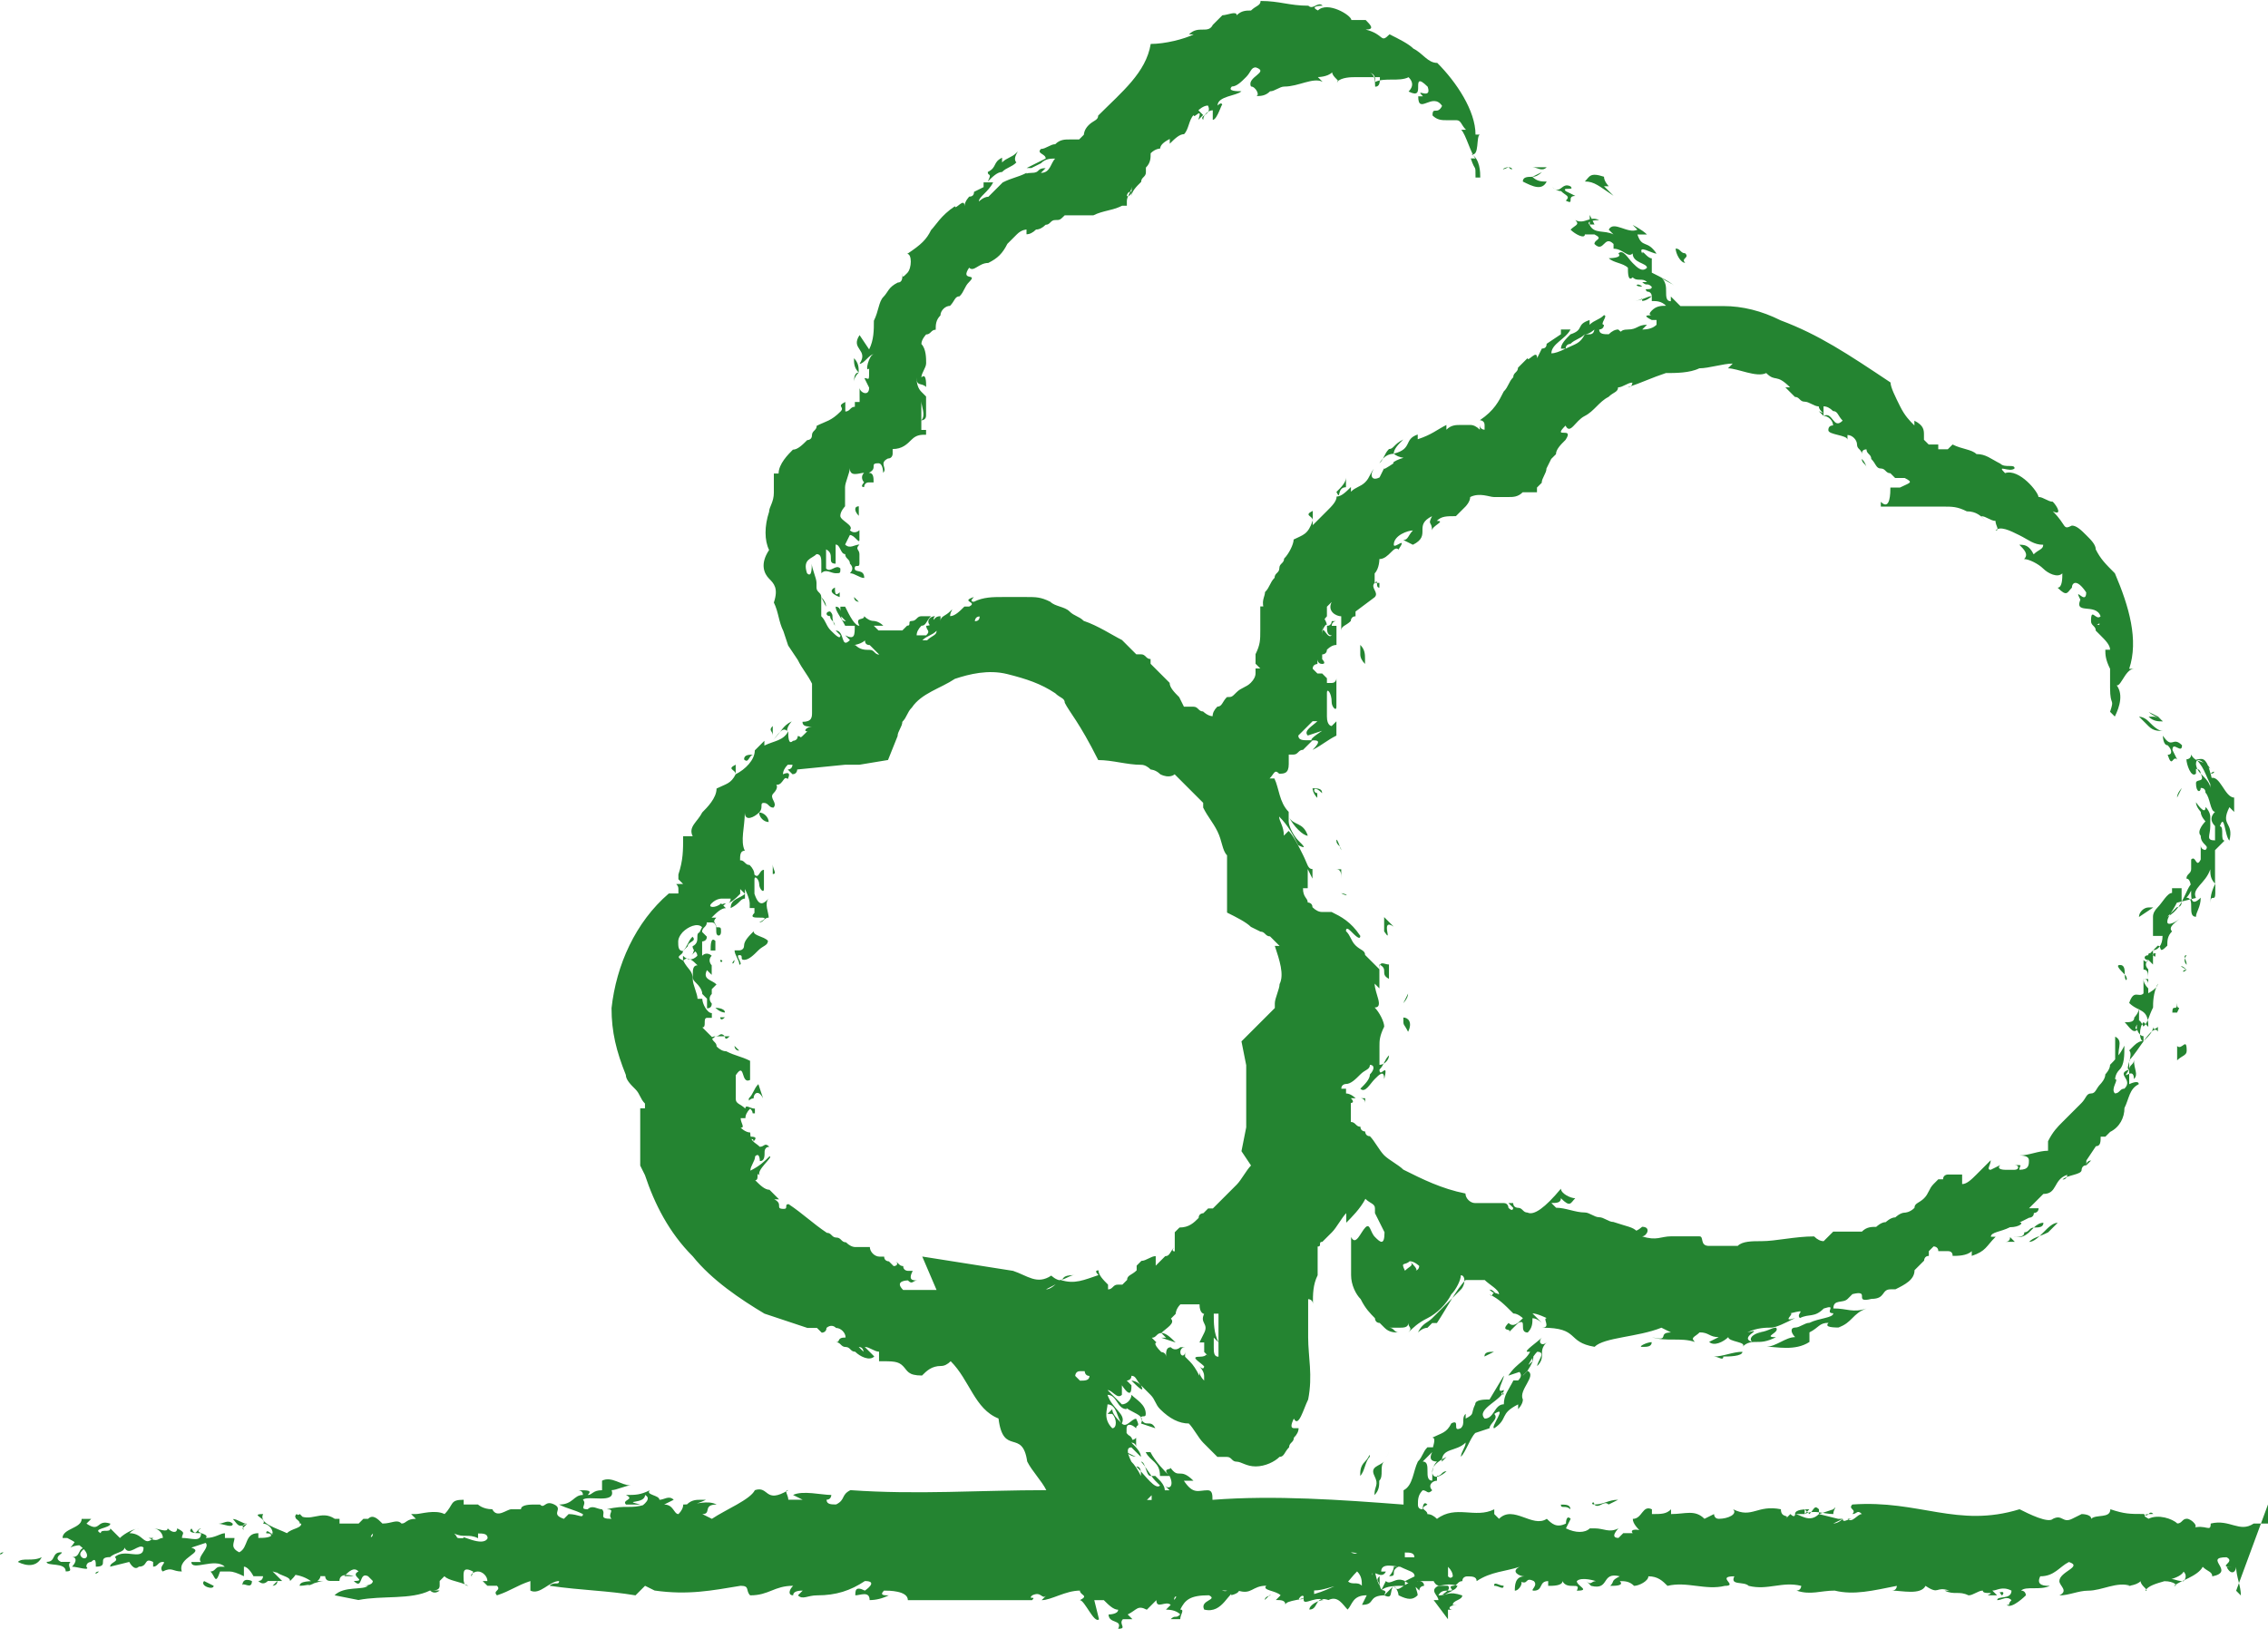 <?xml version="1.0" encoding="UTF-8"?> <svg xmlns="http://www.w3.org/2000/svg" viewBox="0 0 306 219.79"><path d="M96.52 126.98c-.64-.64-.64.64-.64 1.29h.64v-1.29Zm174.67 39.96s.64 0 0 0h1.29c.64 0 1.29-.64 1.29-.64l.64-.64c-.64 0-.64.64-1.29.64 0 .64-.64.64-1.93.64Zm-108.28-58.01 1.29 1.29-1.29-1.29Zm107.64 58.65h1.29l-.64-.64q0 .64-.64.64c.64 0 0 0 0 0ZM93.3 128.91l1.29-1.29c-1.29-.64-.64.64-1.29 1.29Zm10.96-10.96c.64 0 0-.64 0-1.29v1.29Zm-2.58 7.73c-.64.64-1.29 1.29-1.29 1.93s-.64.64-.64.64h-.64c0 .64.64 1.29.64 1.93.64 0-.64-1.29 0-1.29s0 .64.64.64 1.29-.64 1.93-1.29c.64-.64 1.29-.64 1.29-1.29-.64-.64-1.93-.64-1.93-1.29Zm145.67 79.92 1.29-.64c-.64.64-1.29.64-1.29.64.64 0 0 0 0 0Zm-97.97-18.05q-.64-.64-.64 0h.64q-.64 0 0 0-.64 0 0 0-.64 0 0 0Zm-52.21-58.01c0 .64.64 0 0 0Zm1.93 11.6q-.64 0 0 0l.64.64c-.64 0-.64-.64-.64-.64Zm103.77 47.05s-.64 0 0 0c-.64 0 0-.64 0 0Zm-101.19-38.67q.64 0 0 0Zm.64-3.22c-.64.64-.64 1.29-1.29 1.93 0 .64 0 0 .64 0 0-.64.64-1.29 1.29 0l-.64-1.93Zm-4.51-3.87c-.64.64 0 1.29.64 1.29q0-.64-.64-1.29Zm0-2.58c-.64-.64-.64 0-1.29 0s-.64.64-1.29-.64c0 1.29.64 1.29 1.29.64h1.93q-.64.64-.64 0Zm3.22 13.54c0 .64.64 0 .64.64.64-.64 0-.64-.64-.64Zm-1.93-23.85c0 .64-.64.64 0 0 0 1.29 0 .64 0 0Zm-1.29 5.8s-.64-.64 0 0c-.64 0 0 0 0 0Zm-.64 3.22s0 .64 0 0c0 .64 0 0 0 0Zm4.51 13.54-.64.64.64-.64Zm-4.51-14.82h.64c-.64.64-.64 0-.64 0Zm.64-.64c0-.64-1.29-.64-1.29-.64s.64.64 1.29.64Zm5.8-18.05v-1.29 1.29Zm-50.27 87.66s-.64 0 0 0ZM222.85 39.32q.64 0 0 0 .64 0 0 0 .64 0 0 0Zm-9.02 3.22q.64 0 0 0Zm7.73-1.93c.64 0 1.29-.64 1.29-.64-.64 0-1.29.64-2.58.64 1.29 0 1.29-.64 1.29 0Zm54.14 124.4q-.64 0-1.29.64c.64 0 1.29 0 1.29-.64Zm16.76-42.54c0 .64 0 0 0 0ZM26.27 211.41h.64-.64Zm161.14 1.29c1.29 0 0-.64 1.29-1.29h-.64s0 .64-.64 1.29Zm-160.49-1.29q.64 0 0 0 .64 0 0 0Zm175.32-36.74c-.64 0-.64-.64-1.29-.64q.64.64 1.29.64Zm-100.55-25.78c.64 0 0 0 0 0Zm3.87-34.16s-.64.64 0 0ZM8.22 209.48c-1.29 0-.64 1.29-1.93 1.29 0 .64 2.58 0 2.58 1.29 1.29 0 0-.64.64-1.29H8.22c-1.29-.64.64-1.29 0-1.29ZM282.8 84.44c.64 1.29.64-.64 0 0 .64-.64.64 0 0 0Zm-72.19 81.86q-.64 0 0 0Zm76.7-71.54c.64 0 0 0 0 0Zm-1.93 45.12v3.87l.64-.64c-.64-1.29.64-2.58-.64-3.22Zm-97.33-12.89q0-.64 0 0 0-.64 0 0Zm1.93 12.25c.64-1.29 0-1.93-.64-1.93 0 1.29 0 .64.64 1.93Zm-.64-3.87.64-1.29c0 .64-.64 1.29-.64 1.29Zm79.28 25.14c0 .64 1.29.64 0 0 .64 0-1.29 0 0 0Zm18.05-66.39c-.64.64 0 0 0 0Zm-59.3-59.94c-.64 0-.64-.64-1.29-.64 0 .64.64 1.93 1.29 1.93-.64-.64.64-.64 0-1.29Zm59.3 97.33q0 .64 0 0c0 1.29.64.64 0 0 0-.64 0-1.29-.64-1.29s0 .64.64 1.29Zm1.93 7.09v-2.58c0 .64-.64 1.29-.64 1.29 0 .64-.64.64-1.29.64.64.64 1.29 1.93 1.93.64-.64.64-.64 0 0-.64v.64Zm5.8-38.03c-1.29-1.29-1.29.64-2.58-1.29 0 0 0 1.29.64 1.29.64.64.64 1.29 0 1.29.64 1.93.64 0 1.29.64l-.64-1.29c0-1.29 1.29.64 1.29-.64Zm-116.02 6.45c0-.64-.64-.64-1.29-.64 0 0 0 .64.64 1.29v-.64c-.64 0-.64-1.29.64 0Zm111.51-10.96c.64.64 1.29.64 1.93 1.29l-.64-.64-1.29-.64Zm1.93 1.29s-.64-.64-1.29-.64h-.64c.64.64 1.29.64 1.93.64Zm-3.22-.64 1.29 1.29c.64.64 1.29.64 1.93.64-.64 0-1.29-.64-1.93-1.29s-1.29-.64-1.29-.64Zm-72.19-72.86c-1.93-.64-1.93 0-2.58.64 1.29 0 1.93.64 3.87 1.93l-1.29-1.29h.64s-.64-.64-.64-1.29Zm-35.45 94.75v-1.29h-.64c.64 0 .64.64.64 1.29Zm.64 1.29q.64 0 0 0 .64 0 0 0Zm0-30.29q.64-.64 0 0Zm0 29.65h-1.93v-.64.64h1.93q0 .64 0 0 0 .64 0 0c0 .64 0 0 0 0Zm1.93-32.23v1.29q0 .64.64 1.29v-.64c0-.64 0-1.29-.64-1.93Zm-2.58 33.52s0 1.29 0 0c1.29.64.64 0 0 0Zm-.64-7.09c0 .64.64.64.64 1.29 0 0-.64-1.93-.64-1.29Zm7.73 11.6-1.29-1.29v1.93c1.29 1.93-.64-1.93 1.29-.64Zm0-63.81c0-.64.64-1.29 1.29-1.93-1.29.64-1.29 1.29-1.93 1.29-.64.64-.64 1.29-1.29 1.93 0 0 .64-1.29 1.93-1.29Zm-72.19 7.09v1.29-1.29Zm68.97-5.8v-1.29 1.29c-.64 0 0 0 0 0Zm-59.3 21.91c1.29-.64 0-.64.64-1.29-.64 0-1.29.64-.64 1.29Zm54.79-18.05c.64 1.29 0-.64 1.29-.64v-1.29c0 .64-.64 1.29-1.29 1.93Zm108.28 57.36 1.93-1.29h-.64c-.64 0-1.29.64-1.29 1.29ZM137.13 20.63c-.64.64-1.29.64-1.93 1.29v-.64c-1.29.64-.64 1.29-1.93 1.93 0 .64.64 0 0 1.29.64-.64 1.29-1.29 1.93-1.29.64-.64 1.29-.64 1.93-1.29-.64-.64.64-1.93 0-1.29Zm84.44 18.05c-.64-.64-1.29 0 0 0-.64 0 0 0 0 0Zm-14.82-14.82q.64 0 1.29-.64l-1.29.64Zm-1.29.64c1.29.64 2.58 1.29 3.22 0-.64 0-1.29 0-1.93-.64-.64 0-1.29 0-1.29.64Zm1.29-1.93h1.93c-.64.64-1.29 0-1.93 0Zm-3.22 0c.64.64.64 0 0 0Zm8.38 2.58c-1.29-.64-1.29 1.29-2.58 0 0 0 .64.64 1.29.64.64.64 1.29.64.64 1.29 1.29.64 0-.64 1.29-.64l-1.29-.64c-.64-.64 1.29 0 .64-.64Zm8.38 14.82s1.29 0 0 0q.64 0 0 0s0-.64 0 0Zm-5.8-10.96v1.29h.64l-.64-1.29Zm-99.9 39.96v1.29-1.29Zm.64 11.6c0 .64.64.64.64.64l-.64-.64Zm.64-1.29c.64 0 .64.64.64.64s0-.64-.64-.64Zm-2.58 1.93q0-.64 0 0c0-.64 0 0 0 0Zm2.58-11.6v-1.29c-.64 0-.64.64 0 1.29Zm-3.22 9.67c-1.29.64.64 1.29.64 1.29v-.64c-.64.64-.64 0-.64-.64Zm90.88-56.72c-1.29.64-.64 0 0 0ZM112 83.15c0 .64.64.64.64 1.29-.64-1.29 0-1.29-.64-1.93-.64 0-.64.64 0 .64ZM.48 209.48c-.64.64-.64 0 0 0Zm221.08-27.72c.64 0 1.29 0 1.29-.64-.64 0-1.93.64-1.29.64Zm65.74-27.07c0-1.29 0-.64 0 0Zm7.73-25.78s-.64.64 0 1.29c0-.64-.64-1.29 0-1.29Zm-1.29 12.25v1.93c.64-.64 1.29-.64 1.29-1.29 0-1.93-.64 0-1.29-.64Zm-1.29 5.16v-3.22 3.22Zm-29.65 23.2s-.64 0 0 0Zm10.96-1.93c.64-.64 1.29-.64 2.58-1.29l1.29-1.29c-.64 0-1.29.64-1.93 1.29-.64.64-1.29 1.29-1.93 1.29Zm24.49-63.17c.64 0 .64-.64 0 0-.64-2.58-1.29-1.93-1.93-1.93 1.29 1.29 1.29 2.58 2.58 4.51l-.64-2.58Zm0 17.4c0-1.29.64 0 .64-1.29v-1.29c-.64 1.29-.64 1.93-.64 2.58Zm-3.87 9.67q0-.64 0 0-.64 0 0 0Zm.64-.64c-.64-.64-1.29-.64 0 0q-.64.64 0 0c-.64 0-.64.64 0 0q0 .64 0 0Zm-1.29 4.51c0 1.29-.64 0-.64 1.29h.64c.64-1.29 0 0 0-1.29q0 .64 0 0Zm-109.57 61.88c-.64.64-.64 1.29-.64 1.93.64-.64.64-1.93 1.29-2.58 0-.64 0 0-.64.64Zm1.29 4.51s.64 0 0 0c.64-.64.64-1.29.64-1.93.64-.64 0-1.93.64-2.58-.64.64-1.93.64-1.29 1.93s0 1.29 0 2.58Zm8.38-5.16c.64-1.29.64 0 1.29-.64v-.64c-.64 0-1.93.64-1.29 1.29Zm-7.09 0c.64 0 .64-.64.64-1.29 0 .64 0 1.29-.64 1.29Zm-9.67-27.72s0-.64 0 0c0-.64 0 0 0 0Zm-25.78 24.49c.64 0 .64.64 1.29 1.29.64-.64-.64-1.29-1.29-1.29Zm.64 2.58c.64.64 1.29.64 1.29.64l-1.29-.64Zm63.17 7.09c0-.64-.64 0 0 0Zm78.63-95.39.64-1.29s-.64.64-.64 1.29Zm-79.28 94.75q.64 0 0 0 .64 0 0 0Zm3.87 0c-1.29 0-1.93.64-3.22.64.64.64 1.29-.64 1.93 0l1.29-.64Zm12.25-21.27q.64 0 0 0h1.29-1.29Zm-18.69 22.56c0-.64-.64-.64-1.29-.64 0 .64.64 0 1.29.64Zm-5.8-18.69c1.29-1.93.64-1.93.64-3.22-.64 1.93-1.93 1.93-3.22 3.87l1.93-.64v.64l.64-.64Zm26.43-1.93c.64 0 2.58 0 2.58-.64-1.29 0-2.58.64-3.87.64.64 0 1.29.64 1.29 0Zm-32.23 0 1.29-.64c-.64 0-1.29 0-1.29.64Zm-48.34 32.23c.64 0 1.29 0 .64-.64-.64 0 0 .64-.64.64ZM40.43 214c1.29 0 2.58-.64 3.22-.64h-.64c-1.29 0-2.58 0-2.58.64Zm-29-7.09c-1.29.64-1.29 1.29-1.93 1.93 1.29-.64 1.93 0 3.87-.64l-1.93-1.29Zm25.78 5.16c.64.64 1.93.64 1.93 1.29.64-.64 1.29-1.29.64-1.93 0 .64-.64.64-1.29.64l.64-.64q-1.29.64-1.93.64Zm-3.22 1.29s-1.29-.64-1.29.64c0-.64 1.29.64 1.29-.64Zm-.64-7.73c-.64 0-1.29-.64-1.93-.64.64.64.64 1.29 1.93.64l-.64.64c.64.64-.64-.64.64-.64Zm-9.67 1.29c-.64 0 0 0 0 0l-1.29.64c.64 0 1.29-.64 1.29-.64Zm7.73-1.29c-.64-.64-1.29 0-1.93 0 .64 0 1.93.64 1.93 0Zm-28.36 3.22 1.93-.64-1.93.64Zm2.58 1.29c-1.29.64-2.58 0-3.22.64 1.29.64 2.58.64 3.22-.64Zm21.91 3.22c-.64.64 1.29 1.29 1.29.64l-1.29-.64Zm86.37.64s0 .64 0 0Zm-77.99-7.09c1.29 0 0 .64 1.29.64v-.64c-1.29 0 0 0 0 .64-.64-.64-1.29-1.29-1.29-.64Zm-22.56 5.16c-.64 0-.64.64 0 0Zm102.5-161.8c0-.64 0-1.29-.64-1.93 0 .64 0 1.29.64 1.93q-.64.64-.64 1.29v.64c0 .64 0 0 0 0v-.64q0-1.29.64-1.29Zm-11.6 47.7s-.64.64 0 0c-.64.64 0 .64 0 1.29v-1.29Zm-2.58 3.87c-.64 0-1.29 0-1.29.64.64.64.64-.64 1.29-.64Zm30.29 84.44s-1.29 0-.64.64c0-.64.64 0 .64-.64Zm-16.11-4.51c.64 0 .64.64.64.64l-.64-.64Zm.64 20.63h-.64.64Zm-1.93-150.18c1.29.64 0 0 0 0q.64 0 0 0Zm-8.38 46.41c0-.64.64-1.29.64-1.29-1.29.64-1.29 1.29-2.58 2.58.64-.64 1.29-1.93 1.93-1.29Zm76.06 110.86c1.29 0 .64.64 1.93 0 0-.64-.64.64-1.93 0Zm-79.92-6.45q-.64 0-.64.64l.64-.64Zm-39.32 1.93c-.64 0-3.22 0-3.22.64.64 0 2.58-.64 3.22-.64Zm7.73 1.29s.64 0 0 0c.64 0 0 0 0 0Zm-29 .64 1.93-1.29c-1.29.64-1.29 0-1.93 1.29Zm0-1.29-1.29-1.29c-1.29.64 0 .64 0 1.29h1.29Zm53.5-1.29h.64-.64Zm-.64-1.93c-.64 0-1.29 0-1.93.64.64 0 1.29 0 2.58-.64h-.64Zm-5.16.64s-.64 0 0 0c-.64 0 0 0 0 0Zm-52.21 8.38s0 .64 0 0Zm146.96-1.29h-2.58.64s1.29 1.29 1.93 0Zm71.54 4.51q0 .64 0 0ZM114.57 51.56h.64-.64Zm39.32 163.07.64.64-.64-.64Zm150.18.64q-.64 0 0 0Zm-106.35-.64 1.29-.64-1.29.64Zm-9.67-.64-1.29 1.29c1.29.64.64-.64 1.29-1.29.64.64.64 1.29.64 1.29 1.29.64 1.93.64 2.58 0 0-.64-.64-1.29 0-1.93-1.93 0-2.58 1.93-3.22.64Zm-1.93 0q-.64-1.29-.64-2.58c0 .64-.64 1.29-.64 1.93-.64 0-1.29 0-.64.64h.64s0 .64-.64 0c.64.64 1.29 1.29 1.93 1.29 0 0 .64 0 .64-.64-.64 0-.64-.64-.64-1.93-.64.64 0 .64 0 1.29Zm-10.96 1.93c.64 0 1.29-.64 0 0 .64-1.29 1.29 0 0 0Zm24.49-1.29h-1.29 1.29Zm3.22-.64c-.64 0-1.29-.64-1.29 0 .64 0 1.29.64 1.29 0Zm-27.72.64c.64 0 0 0 0 0Zm-14.82.64-.64-1.29c-1.29.64 1.29.64 0 1.29h.64Zm4.51-.64c.64 0 1.29 0 1.29.64 2.58-.64-.64-1.93 2.58-1.93-3.22-1.29-1.93 1.93-3.87 1.29Zm6.45.64-.64.64c0-.64 1.29-.64.64-.64Zm-12.89.64c0-.64.64-.64 0 0q0-.64 0 0Zm4.51-2.58c0 .64 1.29.64 1.29 0 0 0-.64-.64-1.29 0Zm6.45 1.29h-.64.64ZM306 203.02v2.58h-1.93c-1.93 1.29-3.22-.64-5.8 0 0 1.29-.64 0-2.58.64 1.29 0 0-1.29-.64-1.29s-.64.64-1.29.64c-.64-.64-2.58-1.29-3.87-.64-1.29-.64 0-.64.64-.64-.64-.64-.64.64-1.29 0-1.93 0-2.58 0-4.51-.64 0 1.29-1.93.64-2.58 1.29 0-.64-1.29-.64-1.29-.64l-1.29.64c-1.29.64-1.29-.64-2.58 0-.64.64-3.22-.64-4.51-1.29-8.38 2.58-13.54-1.29-22.56-.64-.64.64.64.64 0 1.29.64 0 .64-.64 1.29 0-.64 0-1.29 1.29-1.93.64h.64c-.64 0-1.29.64-1.29 0h-.64l-2.58-.64c-1.29 1.29-2.58 0-3.22 0 0-.64 1.29-.64 1.93-.64l-.64.64c1.29-.64 2.58 0 3.87 0 0-.64.64-1.29 0-.64l-1.93.64v-.64c-.64-.64-.64 0-1.29.64l-.64-.64v.64h-1.29s0 .64-.64 0l-.64.64c.64-.64-.64 0-.64-1.29-3.22-.64-3.87 1.29-6.45 0 .64.64-.64 1.29-1.93 1.29-.64 0-.64-.64-.64-.64l-1.29.64c-1.29-1.29-2.58-.64-4.51-.64v-.64c-.64.64-1.29.64-2.58.64v-.64c-1.29-.64-1.29 1.29-2.58 1.29 0 .64.64 1.29 1.29 1.93 0-.64-1.93-.64-1.29 0h-1.29l-.64.64c-1.29 0 0-1.29 0-1.29-1.29.64-1.93 0-3.22 0h.64-1.29c-.64.64-1.93.64-3.22 0l.64-1.29c-.64-.64-.64.64-.64.64-1.29.64-1.93 0-2.58-.64-1.93 1.29-4.51-1.93-6.45 0l-.64-.64v-.64c-2.58 1.29-5.16-.64-7.73 1.29q-.64-.64-1.29-.64v-.64.64c0-.64-1.29-.64 0-1.29-.64-.64-.64.64-.64.64q-.64 0-.64-.64c0-.64 0-1.29.64-1.93.64 0 .64.64 1.29 0-.64-.64 0-1.29.64-1.29v-.64c.64 0 .64-.64 1.29-.64-.64.64-1.93 1.29-1.93 0 0-.64.64-1.29 1.93-1.93l-.64.64c0-1.93 1.93-1.29 3.22-2.58 0 .64-.64 1.29-.64 1.93.64-.64 1.29-2.58 1.93-3.22l1.93-.64c0-.64 1.29-1.29.64-1.93 1.93-1.29-.64 1.93 0 1.93 1.93-1.29.64-1.93 3.22-3.22v.64s.64-.64.64-1.29c-.64-1.29 1.93-3.22.64-3.87l-.64.64c.64-1.29 1.29-2.58 1.93-3.22 1.29 0 0 1.29 0 1.93 1.29-1.29 0-1.93 1.29-3.22-.64.64-1.29 0-.64-.64-.64.64-2.58 1.93-1.93 1.93h.64v1.29c-1.29 1.29-.64 0-1.29 0-1.93 1.29.64 1.29-.64 2.58h-.64c-.64 1.29-1.29 1.93-1.29 3.22-1.29 0-1.29 1.93-2.58 1.93-1.29-1.29 2.58-2.58 2.58-3.87-1.29.64 0-1.29 0-1.93l-1.93 3.22c-.64 0-1.93 0-1.93.64-.64 1.29 0 1.29-1.29 1.93v-.64c-.64.64 0 1.29-.64 1.93-1.29.64 0-1.29-1.29-.64-.64 1.29-1.29 1.29-2.58 1.93.64 0 0 1.29 0 1.93q-.64 1.29.64 1.29c-.64.64-.64 1.29-.64 2.58-.64 0-.64-.64-.64-1.29s0-1.29-.64-1.29l.64-.64.64-.64.64-.64h-1.29c-.64.64-.64 1.29-1.29 1.93-.64 1.29-.64 3.22-1.93 3.87v1.93c-8.38-.64-17.4-1.29-25.78-.64 0-.64 0-1.29-.64-1.29-1.29 0-1.93.64-3.22-1.29h1.29c-1.93-1.93-1.93 0-3.22-1.93.64.64-1.29 0 0 1.29-.64-.64-1.93-1.93-2.58-3.22h-.64c.64 1.29 1.93 1.29 1.93 3.22h1.29c.64 1.29 0 1.93-.64 1.29l.64.64h-.64c0-.64-.64-1.29-.64-1.29l-.64-.64h-.64c-.64 0-.64-1.93-1.29-1.93.64.64 1.29 1.93 1.93 2.58l.64.64c-.64.64-1.93-1.29-3.22-2.58.64 0 .64.64.64 1.29q-.64-1.29-1.29-1.93c-.64-1.29-.64-1.93 0-1.93l1.29 1.29c0-.64-.64-1.29-1.29-1.93 0 0 .64 0 .64.64v-1.29c-.64.64-.64 0-1.29-.64v.64-1.28c0-.64.64-.64 1.29 0 0-.64.64 0 0-1.29-.64 0-1.29 1.29-1.93.64-.64-.64-1.29-1.29-1.29-1.93l-.64.64h.64c.64.64.64 1.93 0 1.93-1.29-1.29-.64-2.58-.64-3.22 1.29 0 1.29 1.93 1.93 2.58.64-1.29-1.29-1.93-1.93-3.87 1.29 0 1.29 1.93 2.58 1.93 0-.64-.64-.64-.64-.64 1.29 1.29 3.22 1.29 2.58 2.58l1.93.64c-.64-1.29-1.29 0-1.93-1.29 0-.64.64 0 .64-.64 0-1.29-1.29-1.93-1.93-2.58 0 .64-.64 1.29-1.29 1.29l-1.93-1.93c.64 0 1.29 1.29 1.93.64v-1.29c1.29 1.93 1.29.64 1.29 0l-.64-.64s.64 0 .64-.64c.64 0 .64.64 1.29 1.29-.64-.64-1.29-.64-1.29-.64.64.64 1.93 1.93 1.29.64l1.29 1.29c.64.64.64 1.29 1.29 1.93 1.29 1.29 2.58 1.93 3.87 1.93.64.64 1.29 1.93 1.93 2.58l1.93 1.93h1.29c.64 0 .64.64 1.29.64s1.29.64 2.58.64 2.58-.64 3.22-1.29c.64 0 .64-.64 1.29-1.29 0-.64.64-.64.64-1.29q.64-.64.64-1.29h-.64q-.64 0 0-1.29c.64 1.29 1.29-1.29 1.93-2.58.64-3.22 0-5.8 0-8.38v-5.16s.64 0 .64.64c0-1.29 0-2.58.64-3.87v-3.87c.64 0 0-.64.64-.64l1.29-1.29c.64-.64 1.29-1.93 1.93-2.58V165c.64-.64 1.93-1.93 2.58-3.22.64.64 1.29.64 1.29 1.29v.64q.64 1.29 1.29 2.58c0 1.93-.64 1.29-1.29.64s-.64-1.93-1.29-1.29c-.64.64-1.29 2.58-1.93 1.29v5.16c0 1.29.64 2.58 1.29 3.22.64 1.29 1.29 1.93 1.93 2.58 0 0 0 .64.64.64l.64.64c.64.64 1.29.64 1.93.64-.64 0-.64-.64-1.29-.64h1.29c.64 0 1.29 0 1.29-.64 0 .64.64.64 0 1.29.64-.64 1.29-1.29 2.58-1.93 1.29-.64 2.58-1.93 3.22-3.22.64-.64 1.29-1.93 1.29-2.58.64 0 .64 1.29 0 1.93l-3.87 3.87c-.64.64-1.29.64-1.93 1.93 0 0 .64-.64 1.29-.64l.64-.64h.64c1.29-1.93 2.58-4.51 3.87-5.8h2.58c.64.64 1.93 1.29 1.93 1.93-1.29-.64-.64.64-1.29 0 1.29.64 1.93 1.29 3.22 2.58.64 0 1.29.64 1.29.64-.64.64-1.29 1.29-1.93.64-1.29 1.29.64.64 0 1.29l1.29-1.29c1.29-.64 0 1.29 1.29 1.29.64-.64.64-1.29.64-1.93.64 0 1.29.64 1.29.64l-1.29-1.29c.64 0 1.93.64 1.93.64-.64 0 .64 1.29-.64 1.29 5.16 0 3.22 1.93 7.09 2.58 1.29-1.29 5.8-1.29 9.02-2.58l1.29.64c-1.93 0 0 1.29-2.58.64 1.93.64 3.87 0 5.8.64-.64-.64 0-.64.64-1.29 1.29 0 1.29.64 2.58.64l-1.29.64c.64.64 1.93 0 2.58-.64 0 .64 2.58.64 1.93 1.29.64-.64 1.29-.64 1.93-.64s1.29 0 2.58-.64c-1.93 0 .64-.64 0-1.29-.64 0-1.29.64-2.58.64h.64c-.65 0-1.93.64-1.29 1.29-1.93-.64 1.93-1.93-.64-1.29 1.29-.64 2.58-.64 3.22-.64s1.93-.64 3.22-1.29c-1.93.64 0-.64-.64-.64 2.58-.64.64 0 1.29.64 1.29-.64 1.93 0 3.22-1.29 1.93-.64 0 .64 1.29.64 0 .64-1.93.64-3.22 1.29-.64 0-1.29.64-1.93.64s-.64.64 0 1.29c-1.29 0-2.58 1.29-3.87 1.29 1.29 0 3.87.64 5.8-.64v-1.29c1.29-.64 1.29-1.29 2.58-1.29-.64.64.64.64 1.93.64H248c1.93-.64 1.93-1.93 3.87-2.58-1.93.64-2.58 0-4.51 0 0-1.29 1.29-.64 1.93-1.29 0 0-.64 0 0 0l.64-.64c2.58-.64 0 1.29 2.58.64 1.93 0 1.29-1.29 2.58-1.29h.64c1.29-.64 2.58-1.29 2.58-2.58l1.29-1.29s0-.64.64-.64v-.64l.64-.64s.64 0 .64.64h1.29q.64 0 .64.64c.64 0 1.93 0 2.58-.64v.64c1.93-.64 1.93-1.29 3.22-2.58h-.64c0-.64 1.29-.64 2.58-1.29 1.29 0 1.93-.64 1.29-.64l1.29-.64s.64 0 .64-.64c0 0 .64 0 .64-.64h-1.29l1.93-1.93s.64 0 .64-.64l-.64.64c1.93 0 1.29-1.93 3.22-2.58 0 0 0 .64-.64.64.64-.64 2.58-.64 2.58-1.29 0 0 0-.64.64-.64l.64-.64s-.64 0-.64.64v-.64l1.29-1.93c.64 0 .64-.64.64-1.29h.64l.64-.64c1.29-.64 1.93-1.93 1.93-3.22.64-1.29.64-2.58 1.93-3.22 0-.64-1.29 0-1.29 0v-3.22c1.29-1.29 3.22-5.16 3.87-3.87v-.64s-.64.64-.64 0c0 .64-.64 1.29-1.29 1.93-.64 0-.64-1.93 0-2.58l.64.64c0-2.58-1.29-1.93-2.58-3.22.64-1.93 1.29-.64 1.93-1.29v-1.93h.64c0-.64 0-1.29-.64-1.29v-1.29c.64.64.64 0 .64-.64 0 0 0-.64.64 0s0-.64.64 0c-.64-.64-.64 0-1.29.64-.64 0-.64-.64 0-.64l1.29-1.29c.64 0 0 1.29 1.29 0 0-.64 0-1.29.64-1.93-.64-.64.64-1.29 1.29-1.93-.64.64-1.93 1.29-1.93.64s.64-1.29 1.29-2.58l2.58-.64c-.64-1.29 1.29-1.93 1.93-3.87 0 .64 0 1.29.64 1.93v-4.51l1.29-1.29c-.64 0 0-1.93-.64-1.93.64-1.93.64 1.29 1.29 1.93.64-2.58-1.29-1.93 0-4.51l.64.64v-2.58.64c-1.29 0-1.93-3.22-3.22-2.58v1.29c0-.64-.64-1.29-1.29-1.93-.64-.64-.64-1.29-.64-1.29 0-1.29 1.29 0 1.93.64-.64-1.29-1.93-.64-2.58-1.93 0 .64-.64.64-.64.64 0 .64.64 2.58 1.29 1.93v-.64c.64 0 .64.64.64.64.64 1.29-.64.64-.64 1.29 0 1.29.64 1.29.64.64q.64 0 .64.64c.64.64.64 2.58 1.29 2.58-.64.64-.64 1.29 0 1.93v1.93c-1.29 0-.64-.64-.64-1.93v-1.29s0-.64-.64-1.29c0 1.29-1.29-.64-1.29-.64 0 .64.64 1.29.64 1.29 0 .64.64 1.29.64 1.29s-1.29 1.29-.64 1.93c0 1.29 1.29 1.29.64 1.93 0 0-.64 0-.64-.64v1.93c-.64 1.29-.64-.64-1.29 0v1.29c0 .64-.64.64-.64 1.29.64 0 .64 1.29.64 1.93s0 1.93 1.29.64c0 1.29-.64 1.93-.64 2.58-1.29 0 0-2.58-1.29-2.58.64-.64.64-1.29 1.29-1.93-1.29-.64-1.29 3.22-3.87 4.51l1.29-1.29s.64 0 .64-.64v-1.93h-1.29v.64c-.64 0-1.29 1.29-1.93 1.93q-.64.64-.64 1.29v2.58h1.29c0 1.29-.64 1.93-1.29 1.93v1.93l-.64-.64q-.64.64 0 1.29v1.93s0-.64-.64-.64q0 .64.64 1.29v.64s1.29-.64 1.29-1.29c-.64 1.29-.64 2.58-.64 3.22-.64 1.29-.64 1.93-1.29 2.58 0 0-.64-1.29-.64-.64-.64.64 0 1.93.64 1.93v.64q-.64 0-1.29.64l-.64.64c.64.64-.64 2.58 0 2.58 0-.64.64-.64.64-1.29 0 1.29.64 1.93 0 2.58 0-1.93-1.93.64-.64-1.29-1.93.64.64 1.29-.64 2.58-.64 0-.64.64-1.29.64-.64-.64.64-1.93 0-1.93v.64c0-.64 0-1.29.64-1.93s.64-1.93.64-3.22c-.64 1.29-1.29 1.93-1.93 2.58 0 .64-.64 1.29-.64 1.29 0 .64-.64 1.29-.64 1.29-.64.64-.64 1.29-1.29 1.29s-.64.64-1.29 1.29l-1.29 1.29-1.29 1.29c-.64.64-1.29 1.29-1.93 2.58v1.28c-1.29 0-2.58.64-3.87.64q1.29 0 1.29.64c0 .64 0 1.29-1.29 1.29 0-.64.64-.64-.64-.64.64 0 .64.64 0 .64h-1.93.64s-1.29 0-.64-.64l-1.29.64c-.64 0 0-.64 0-1.29l-1.93 1.93c-.64.64-1.29 1.29-1.93 1.29v-1.29h-1.93s-.64 0-.64.64h-.64l-.64.64c-.64.64-.64 1.29-1.29 1.93-.64.64-1.29.64-1.29 1.29-.64.64-1.29.64-1.29.64-.64 0-1.29.64-1.29.64-.64 0-1.29.64-1.29.64-.64 0-1.29.64-1.29.64-.64 0-1.29 0-1.93.64h-3.87l-1.29 1.29q-.64 0-1.29-.64c-2.58 0-5.16.64-7.09.64-1.29 0-2.58 0-3.22.64h-3.87c-1.29 0-.64-1.29-1.29-1.29h-3.87c-1.29 0-1.93.64-3.87 0 .64 0 1.29-1.29 0-1.29 0 0-.64.64-1.29.64h.64c-.64-.64-1.29-.64-3.22-1.29-.64 0-1.29-.64-1.93-.64s-1.29-.64-1.93-.64c-1.29 0-2.58-.64-3.87-.64l-.64-.64c.64 0 1.29 0 1.29-.64 1.29 1.29 1.29.64 1.93 0-.64 0-1.93-.64-1.93-1.29q-3.22 3.87-4.51 3.22c-.64 0-.64-.64-1.29-.64 0 0-.64 0-.64-.64h-.64l.64.64s0 .64-.64 0c0 0 0-.64-.64-.64h-3.87c-.64 0-1.29-.64-1.29-1.29-3.22-.64-5.8-1.93-8.38-3.22-.64-.64-1.93-1.29-2.58-1.93-.64-.64-1.29-1.93-1.93-2.58-.64 0-.64-.64-.64-.64s-.64 0-.64-.64c-.64 0-.64-.64-1.29-.64v-2.57s.64 0 0-.64h-.64 1.93s.64 0 .64.64v-.64h-1.29s-.64-.64-1.29-.64v-.64h-.64c0-.64.64-.64.64-.64.64 0 1.29-.64 1.93-1.29s1.29-.64 1.29-1.29c.64 0 .64.64 0 1.29 0 .64-.64 1.29-1.29 1.93.64.64 1.29-.64 1.93-1.29s1.29-1.29 1.29 0c.64-2.58-.64 0-.64-1.29.64-.64.64-1.29 1.29-1.93 0 .64-.64 1.29-1.29 1.29v-2.58c0-.64 0-1.29.64-2.58 0-.64-.64-1.93-1.29-2.58 1.29 0 0-1.93 0-3.22l.64.64v-3.22c1.29.64 0 1.29 1.29 1.93v-1.93c-.64 0-1.29-.64-1.29.64l-1.93-1.93c0-.64-.64-.64-1.29-1.29-.64-.64-.64-1.29-1.29-1.93q0-.64.64 0c.64.64 1.29 1.29 1.29.64-1.29-1.93-2.58-2.58-3.87-3.22h-1.29q-.64 0-1.29-.64c0-.64-.64-.64-.64-.64 0-.64-.64-.64-.64-1.93h.64v-2.58l.64 1.29v-1.29c-.64 0-.64-.64-1.29-1.93-.64-1.29-1.29-2.58-1.93-3.22l-.64.64c0-1.29-.64-1.93-.64-2.58 1.29 1.29 1.93 2.58 2.58 3.87 1.29.64.64 0 0-.64s-1.29-1.93-1.29-2.58v-.64c.64 1.29 1.93 2.58 2.58 2.58-.64-1.93-1.93-1.29-2.58-2.58v-.64c-1.29-1.29-1.29-3.22-1.93-4.51h-.64c.64-.64.64-1.29 1.29-.64.64 0 1.29 0 1.29-1.29v-1.29h.64c.64 0 .64-.64 1.29-.64l1.29-1.29h-.64c-.64 0-1.29 0-1.29-.64l.64-.64 1.29-1.29h.64v-.64.64c-.64.64-1.93 1.29-1.29 1.93l1.93-.64q-1.93 1.29-1.29 1.29c.64 0 1.29 0 0 1.29 1.29-.64 1.93-1.29 3.22-1.93v-1.93l-.64.64s-.64 0-.64-1.29v-3.22c0-.64.64 0 .64 1.29 0 .64.64 1.29.64.64v-3.87s0 .64-.64.64h-.64v-.64l-.64-.64h-.64l-.64-.64c0-.64.64-.64.64-.64v.64-1.29s0 .64.64.64 0-.64 0-.64v-.64s.64 0 .64-.64v.64-.64q.64-.64 1.29-.64v-2.58h-.64c0-.64.64-.64.64-.64h-.64s0 .64-.64.64c0 0 0-.64-.64-1.29v1.93c.64-1.29.64-.64.64-.64 0 .64 0 1.29.64 1.29-.64.64-1.29-1.93-1.29 0v-1.29s0-.64.64-1.29v-1.29l.64-.64c-.64 1.29.64 1.93 1.29 1.93v2.57-.64c0-.64.64-.64 1.29-1.29 0 0 0-.64.64-.64v-.64l2.58-1.93c.64-.64-.64-1.29 0-1.93s0 .64.64.64v-.64h-.64v-1.29c.64-.64.64-1.93.64-1.93 1.29 0 1.93-1.93 2.58-1.29 1.29-1.93-.64 0-.64-.64 0-1.29 1.93-1.93 2.58-1.93-.64.64-.64 1.29-1.29 1.29l1.29.64c1.29-.64 1.29-1.29 1.29-1.93s0-1.29 1.29-1.93c-.64 1.29 0 .64 0 1.93 0-.64 1.93-1.29.64-1.29.64-.64 1.29-.64 2.58-.64l1.29-1.29s.64-.64.64-1.29c1.29-.64 2.58 0 3.22 0h1.93c.64 0 1.29 0 1.93-.64h1.93v-.64l.64-.64c0-.64.64-1.29.64-1.93l.64-1.29.64-.64c0-.64.64-1.29 1.29-1.93 1.29-1.93-1.93 0 0-1.93.64 1.29 1.29-.64 2.58-1.29s1.93-1.93 3.22-2.58c.64-.64 1.29-.64 1.29-1.29.64 0 1.29-.64 1.93-.64 0 0 0 .64-.64.64 1.93-.64 3.22-1.29 5.16-1.93 1.29 0 3.22 0 4.51-.64 1.29 0 3.22-.64 4.51-.64l-.64.64c1.29 0 3.87 1.29 5.16.64 1.29 1.29 1.29 0 3.22 1.93h-.64l1.29 1.29c.64 0 .64.64 1.29.64s1.29.64 1.93.64c0 .64 1.29 1.29 0 .64l.64.64v-1.29q.64 0 1.29.64c.64 0 .64.64 1.29 1.29-1.29 1.29-1.29-1.29-2.58-.64.64 0 1.29.64 1.29 1.29q-.64 0-.64.64c0 .64 2.58.64 2.58 1.29v-.64c.64 0 1.29.64 1.29 1.29s.64.64.64 1.29v.64c0 .64.64.64.64 1.29 0 0 0-.64-.64-1.29v-.64q0-.64.64-.64c0 .64.64.64.64 1.29.64.64.64 1.29 1.29 1.29s.64.64 1.29.64l.64.64h1.29c1.29.64.64.64-.64 1.29h-1.29c0 .64 0 3.22-1.29 1.93v.64h8.38c1.29 0 1.93 0 3.22.64 1.29 0 1.93.64 2.58 1.29l-.64-.64c.64 0 1.29.64 1.93.64 0 .64.64 1.29 0 1.29.64-.64 1.93 0 3.22.64s1.93 1.29 3.22 1.29c0 .64-.64.64-1.29 1.29-.64-1.29-1.29-1.29-1.93-1.29.64.64 1.29 1.29.64 1.93.64 0 1.93.64 2.58 1.29.64.64 1.93 1.29 2.58.64 0 .64 0 1.93-.64 1.93 1.29 1.29 1.29.64 1.93 0 0-.64.64-1.29 1.93.64 0 1.93-1.93-1.29-.64 1.29v-.64c-1.29 2.58 1.93.64 2.58 2.58-.64.64-1.29-1.29-1.29.64 0 .64.64.64.64 1.29l.64.64c.64.64 1.29 1.29 1.29 1.93h-.64c0 .64 0 1.29.64 2.58v2.58c0 2.58.64 1.29 0 3.22l.64.64c.64-1.29 1.29-3.22 0-4.51.64 1.29 1.29-1.93 2.58-1.93h-.64c1.29-3.87 0-8.38-1.93-12.89-1.29-1.29-1.93-1.93-2.58-3.22 0-.64-.64-1.29-1.29-1.93-.64-.64-1.29-1.29-1.93-1.29-1.29.64-.64 0-2.58-1.93 1.29.64.64-.64 0-1.29-.64 0-1.29-.64-1.93-.64 0-.64-2.58-3.87-4.51-3.22-1.29-1.29.64 0 1.29-.64 0-.64-1.29 0-1.93-.64-1.29-.64-1.93-1.29-3.22-1.29-.64-.64-1.93-.64-3.22-1.29l-.64.64h-1.29v-.64h-1.29l-.64-.64v-.64c0-.64 0-1.29-1.29-1.93v.64c-.64-.64-1.29-1.29-1.93-2.58-.64-1.29-1.29-2.58-1.29-3.22-5.8-3.87-9.67-6.45-14.82-8.38-2.58-1.29-5.16-1.93-7.73-1.93h-4.51v-.64.64h-1.29l-1.29-1.29v.64c-.64 0-.64-.64-.64-1.29s0-1.29-.64-1.93c.64.64 1.29.64 1.93 1.29-.64-.64-1.93-1.29-3.22-1.93v-1.93c-.64 0-1.29-1.29-1.29-.64-.64-1.29 1.29 0 1.93 0-1.29-1.93-1.93-.64-2.58-2.58h1.29c-.64-.64-1.93-1.29-1.93-1.29l.64.64c-1.29.64-3.22-1.29-3.87 0l.64.64c-1.29-.64-2.58 0-3.22-1.29-.64-.64 1.29-.64 1.29-.64-1.29-.64-1.93.64-3.22 0 .64.64 0 .64-.64 1.29.64.64 1.93 1.29 1.93.64h1.29c1.29.64 0 .64 0 1.29 1.29 1.29 1.29-1.29 2.58 0v.64c1.29 0 1.93 1.29 2.58.64 0 1.29 1.93 1.29 1.93 1.93-.64.64-1.29 0-1.93-.64s-1.29-1.93-1.93-1.29c.64.64-1.29.64-1.29.64.64.64 1.93.64 2.58 1.29 0 .64 0 1.93.64 1.29.64.64 1.29 0 1.93.64h-.64c.64.64.64 0 1.29.64 0 .64-1.29 0-.64.64.64 0 .64.64.64.64v.64c.64 0 1.29 0 1.93.64-.64 0-1.29 0-1.93.64s0 .64 0 .64c-.64 0-1.29 0 0 .64h.64v.64q-.64.64-1.93.64l.64-.64c-1.29 0-1.29.64-2.58.64s-.64.64-1.29 0q-.64 0-1.29.64c-.64 0-1.29 0-1.29-.64 0 0 .64 0 .64-.64-.64 0 .64-1.29 0-1.29-.64.64-1.29.64-1.93 1.29v-.64c-1.93.64-.64 1.29-2.58 1.93-.64.64-1.29 1.29-1.29 1.93h.64c0-.64.64-.64.64-.64.64-.64 1.29-.64 1.93-1.29.64 0 1.29-.64 1.29-.64s0 .64-.64.64h-.64c-.64 1.29-1.29 1.29-2.58 1.93q-1.29.64-1.93.64c0-1.29 1.93-1.93 2.58-3.22h-1.29v.64l-1.93 1.29q0 .64-.64.64s-.64 0 0 0l-.64 1.29c0-1.29-1.29.64-1.29 0l-1.29 1.29c0 .64-.64.64-.64 1.29-.64.64-.64 1.29-1.29 1.93-.64 1.29-1.29 2.58-3.22 3.87 0 0 .64 0 .64.64v.64s-.64 0-.64-.64v.64q-.64-.64-1.29-.64h-1.29c-.64 0-1.29 0-1.93.64v-.64c-1.29.64-1.93 1.29-3.87 1.93v-.64c-1.93.64-.64 1.93-3.22 2.58.64.64 1.93.64 2.58.64-.64-.64-3.22.64-2.58.64-1.93 1.29-1.29.64-1.29.64l-.64 1.29c-1.29.64-1.29-.64-.64-1.29-.64.64-.64 1.29-1.29 1.93-.64.64-1.29.64-1.93 1.29v-.64c-.64.64-1.29 1.29-1.93 1.29 0 .64-.64 1.29-1.29 1.93l-1.93 1.93v-1.93c-1.29.64 0 .64 0 1.29-.64 1.93-1.29 1.93-2.58 2.58 0 .64-.64 1.93-1.29 2.58 0 .64-.64.64-.64 1.29s-.64.64-.64 1.29c-.64.64-.64 1.29-1.29 1.93 0 .64-.64 1.29 0 2.58v-.64h-.64v3.22c0 1.29 0 1.93-.64 3.22v1.29l.64.64h-.64v.64q0 .64-.64 1.29c-.64.64-1.29.64-1.93 1.29s-.64.64-1.29.64c-.64.64-.64 1.29-1.29 1.29q-.64.64-.64 1.29c-.64 0-1.29-.64-1.29-.64-.64 0-.64-.64-1.29-.64h-1.29v.64-.64l-.64-1.29c-.64-.64-1.29-1.29-1.29-1.93l-1.93-1.93-.64-.64v-.64c-.64 0-.64-.64-1.29-.64h-.64l-1.93-1.93c-1.29-.64-3.22-1.93-5.16-2.58-.64-.64-1.29-.64-1.93-1.29-.64-.64-1.93-.64-2.58-1.29-1.29-.64-1.93-.64-3.22-.64h-3.22c-1.29 0-2.58 0-3.87.64q-.64 0 0-.64c-1.93.64.64.64-.64 1.29h-1.93 1.29c-.64.64-1.29 1.29-1.93 1.29 0-.64.64-1.29 0-.64s-1.29.64-1.29 1.29v-.64c-1.29 0-.64 1.29-1.93 1.29 0 .64.64.64 0 1.29h-1.29q0-.64.64-1.29c.64 0 .64-.64 1.29-1.29h-1.93.64c-.64 0-.64.64-1.29.64s0 .64-.64.64l-.64.64h-3.22l-.64-.64h1.29c-.64-.64-1.29-.64-1.29-.64q-.64 0-1.29-.64c0 .64-1.29 0-.64 1.29-.64 0-1.29-1.29-1.93-2.58h-.64v.64s0-.64-.64-.64c0 .64.64 1.29 1.29 2.58v-.64.64h1.29c0 1.29 0 1.93-1.29 1.29l.64.64c-1.29 1.29-.64-1.29-1.93-1.29l.64.64c0 .64-.64 0-1.29-.64s-.64-1.29-1.29-1.93v-2.58l.64 1.29q0-.64-.64-1.29c0-.64-.64-.64-.64-1.29v-.64c0-.64-.64-1.93-.64-2.58h-.64.64c0 .64 0 1.93-.64 1.29-.64-1.93.64-1.93 1.29-2.58.64 0 .64.64.64 1.29v1.29-.64.64c.64-.64 1.29 0 1.93 0s.64 0 .64-.64c-.64-.64-1.29.64-1.93 0v-2.58c1.29.64 0 1.93 1.29 1.93v-2.58c.64 0 .64 1.29 1.29 1.29 0 .64.64.64.64 1.29q.64.64 0 1.29c.64 0 1.29.64 1.93.64 0-1.29-1.29-.64-1.29-1.29s.64 0 .64-.64v-1.29c0-.64-.64-.64 0-1.29-.64 0-1.29.64-1.93 0l.64-1.29c.64 0 1.29 1.29 1.29.64v-1.29s-.64.64-1.29 0c.64-.64-1.29-1.29-1.29-1.93s.64-1.29.64-1.29v-2.58c0-.64.64-1.93.64-2.58 0 1.29 1.29.64 1.93.64-.64.64 0 1.29 0 1.29s-.64.64 0 .64c0 0 0-.64.64-.64h.64c0-.64 0-1.29-.64-1.29 1.29-.64 0-1.29 1.29-1.29.64 0 .64 1.29.64 1.29.64-.64-.64-1.29.64-1.93.64 0 .64-.64.64-.64v-.64c1.29 0 1.93-.64 2.58-1.29s1.29-.64 1.93-.64v-1.29.64h-.64v-3.87c0 .64.64 1.93 0 2.58 0 0 .64 0 .64-.64v-2.58l-.64-.64q-.64-.64-.64-1.93c0 1.29.64.64 1.29 1.29 0-.64 0-1.93-.64-1.29 0-.64.64-1.29.64-1.93s0-1.93-.64-2.58c0-.64.64-1.29.64-1.29.64 0 .64-.64 1.29-.64 0-.64 0-1.29.64-1.93 0-.64.64-1.29 1.29-1.29.64-.64.64-1.29 1.29-1.29.64-.64.64-1.29 1.29-1.93 1.29-1.29-1.29 0 0-1.93.64.64 1.29-.64 2.58-.64 1.29-.64 1.93-1.29 2.58-2.58l1.29-1.29c.64-.64 1.29-.64 1.29-.64v.64q.64 0 1.29-.64.64 0 1.29-.64c.64 0 .64-.64 1.29-.64s.64 0 1.29-.64h3.87c1.29-.64 2.58-.64 3.87-1.29h.64v-.64c0-.64.64-1.29.64-1.93v.64s0 .64-.64.64c0 0 0-.64.64-.64v.64c0-.64.64-1.29 1.29-1.93 0-.64.64-.64.64-1.29v-.64c.64-.64.64-1.29.64-1.93.64-.64 1.29-.64 1.29-.64q0-.64 1.29-1.29v.64c.64-.64 1.29-1.29 1.93-1.29.64-.64.64-1.93 1.29-2.58 0 .64 1.29-1.29.64.64l.64-.64-.64-.64s.64-.64 1.29-.64c.64 1.29-1.29 1.29-.64 1.93 0-.64.64-1.29 1.29-1.29v1.29c.64 0 1.29-2.58 1.29-1.93 0 0 0-.64-.64 0 0-1.29 2.58-1.29 3.22-1.93-.64 0-1.93 0-1.29-.64.64 0 1.29-.64 1.93-1.29.64-.64.64-1.29 1.29-1.29 1.93.64-1.29 1.29-.64 2.58.64 0 1.29 1.29.64 1.29.64 0 1.29 0 1.93-.64.64 0 1.29-.64 1.93-.64 1.93 0 3.87-1.29 5.16-.64l-.64-.64s1.29 0 1.93-.64c0 .64 1.29 1.29.64 1.29.64-.64 1.93-.64 2.58-.64h3.22c0 .64 0 1.29-.64 1.29 0-1.93-.64-1.93-1.29-1.93 1.29 0 1.29.64 1.29 1.29 1.29-.64 3.22 0 4.51-.64.64.64.64 1.29 0 1.93 1.29.64 1.29 0 1.29-.64s0-1.29 1.29 0c.64 1.93-1.93 0-.64 1.29h-.64c0 2.58 1.93-.64 3.22 1.29-.64 1.29-1.29 0-1.29 1.29.64.64 1.29.64 1.93.64h1.29c.64 0 .64.64 1.29 1.29h-.64c.64.64 1.29 3.22 1.93 3.87h-.64c.64 1.93.64.64.64 2.58h.64c0-.64 0-2.58-1.29-3.22 1.29.64.64-2.58 1.29-2.58h-.64c0-3.22-2.58-7.09-5.16-9.67-1.29 0-1.93-1.29-3.22-1.93-.64-.64-1.93-1.29-3.22-1.93-1.29 1.29-.64 0-3.22-.64 1.29 0 .64-.64 0-1.29h-1.93c0-.64-3.22-2.58-4.51-1.29-1.29-.64.64-.64.64-.64-.64-.64-1.29.64-1.93 0-2.58 0-3.87-.64-6.45-.64 0 .64-.64.64-1.29 1.29-.64 0-1.29 0-1.93.64 0-.64-1.29 0-1.93 0l-1.29 1.29c-.64 1.29-1.93 0-3.22 1.29h.64c-1.29.64-3.87 1.29-5.8 1.29-.64 3.87-3.87 6.45-7.09 9.67 0 .64-.64.64-1.29 1.29s-.64 1.29-.64 1.29l-.64.64h-1.29c-.64 0-1.29 0-1.93.64-.64 0-1.29.64-1.93.64-.64.64.64.64.64 1.29q-1.29.64-2.58 1.29h.64l1.29-.64c.64-.64 1.29-.64 1.93-.64-.64.64-.64 1.93-1.93 1.93l.64-.64c-1.29 0-.64.64-1.93.64s-.64.64-.64 0c-1.29.64-1.93.64-3.22 1.29l-1.93 1.93c-.64 0-1.29.64-1.29.64 0-.64 1.29-1.29 1.93-2.58h-1.29v.64l-1.29.64q0 .64-.64.64s-.64 0 0 0c0 0-.64.64-.64 1.29 0-1.29-1.29.64-1.29 0-1.93 1.29-2.58 2.58-3.22 3.22-.64 1.29-1.29 1.93-3.22 3.22.64 0 .64 1.93 0 2.58s-.64.64-.64 0c0 .64 0 1.29-.64 1.29-1.29.64-1.29 1.29-1.93 1.93-.64.64-.64 1.93-1.29 3.22 0 1.29 0 2.58-.64 3.87l-1.29-1.93c-1.29 1.93 1.29 1.93 0 3.87.64 0 1.29-1.29 1.93-1.29-.64 0-1.29 2.58-.64 1.93 0 1.93 0 1.29-.64 1.29l.64 1.29c0 1.29-1.29.64-1.29 0V54.25h-.64v.64c-.64 0-.64.64-1.29.64v-1.29c-1.29.64 0 .64-.64 1.29-1.29 1.29-1.93 1.29-3.22 1.93 0 .64-.64.64-.64 1.29s-.64.64-.64.64c-.64.64-1.29 1.29-1.93 1.29-.64.64-1.93 1.93-1.93 3.22h-.64v2.58c0 1.29-.64 1.93-.64 2.58-.64 1.93-.64 3.87 0 5.16-1.29 1.93-.64 3.22 0 3.87s1.29 1.29.64 3.22c.64 1.29.64 2.58 1.29 3.87l.64 1.93 1.29 1.93c.64 1.29 1.29 1.93 1.93 3.22V96.12c0 .64 0 1.29-1.29 1.29 0 .64.64.64 1.29.64-.64 0-1.29.64-.64.64-1.29 1.29-.64.64-1.29.64 0 .64-.64.64-.64.64-.64.64-.64-.64-.64-1.29-.64 1.29-1.93 1.29-3.22 1.93v-.64l-1.29 1.29c0 1.29-1.29 2.58-2.58 3.22v-1.29c-1.29.64 0 .64 0 1.29-.64 1.29-1.29 1.29-2.58 1.93 0 1.29-1.29 2.58-1.93 3.22-.64 1.29-1.93 1.93-1.29 3.22h-1.29c0 1.93 0 3.22-.64 5.16v.64l.64.64h-.64c-.64 0 0 0 0 .64v.64h-1.29c-4.51 3.87-7.09 9.67-7.73 15.47 0 3.22.64 5.8 1.93 9.02 0 .64.64 1.29 1.29 1.93.64.64.64 1.29 1.29 1.93v.64h-.64v7.73l.64 1.29c1.29 3.87 3.22 7.73 6.45 10.96 2.58 3.22 6.45 5.8 9.67 7.73 1.93.64 3.87 1.29 5.8 1.93h1.29l.64.64s.64 0 .64-.64c0 0 .64-.64 1.29 0 .64 0 1.29.64 1.29 1.29-1.29 0-.64.64-1.29.64.64 0 .64.64 1.29.64s.64.64 1.29.64c.64.64 1.93 1.29 2.58.64l-1.29-1.29c.64 0 1.29.64 1.93.64v1.29c1.93 0 2.58 0 3.22.64s.64 1.29 2.58 1.29c.64-.64 1.29-1.29 2.58-1.29q.64 0 1.29-.64c2.58 2.58 3.22 6.45 6.45 7.73.64 5.16 3.22 1.29 3.87 5.8.64 1.29 1.93 2.58 2.58 3.87-9.02 0-17.4.64-26.43 0-1.29.64-.64 1.29-1.93 1.93-.64 0-1.29 0-1.29-.64.64 0 .64-.64.64-.64-1.29 0-3.87-.64-5.16 0l1.29.64h-1.93c0-.64-.64-1.29 0-1.29-3.22 1.93-2.58-.64-4.51 0-.64 1.29-3.87 2.58-5.8 3.87l-1.29-.64c1.29 0 0-1.29 1.93-1.29-1.29-.64-2.58 0-4.51 0q0 .64-.64 1.29c-.64 0-.64-1.29-1.93-1.29l1.29-.64c-.64-.64-1.29 0-1.93 0 0-.64-1.93-.64-1.29-1.29-1.29.64-1.93.64-3.22.64 1.29.64-.64.64 0 1.29h1.93c-2.58-.64.64 0 .64-1.29 1.29.64-1.29 1.93 0 1.29-1.93.64-2.58 0-5.16.64 1.29 0 0 .64.64 1.29-1.93 0-.64-.64-1.29-1.29-.64 0-1.29-.64-1.93 0-1.29 0 0-.64-.64-1.29.64-.64 4.51.64 3.87-1.29.64 0 1.93-.64 2.58-.64-1.29 0-2.58-1.29-3.87-.64v1.29c-1.29 0-1.29.64-1.93.64.64-.64 0-.64-1.29-.64 0 0 .64 0 .64.64-1.29 0-1.29 1.29-3.22 1.29 1.29.64 1.93.64 3.22 1.29 0 .64-.64 0-1.93 0l-.64.64c-1.93-.64 0-1.29-1.29-1.93-1.29-.64-1.29.64-1.93 0h-.64c-.64 0-1.93 0-1.93.64H69c-.64 0-1.93 1.29-2.58 0-1.29 0-1.93-.64-1.93-.64h-1.93v-.64c-1.93 0-1.29.64-2.58 1.93-1.29-.64-3.22 0-3.87 0h-.64l.64.64c-1.29 0-1.29.64-1.93.64h-.64.64c-.64-.64-1.29 0-2.58 0-.64-.64-1.29-1.29-1.93-.64h-.64l-.64.64h-2.58v-.64h-.64c-1.93-1.29-3.22.64-5.16-.64-.64.64.64.64.64 1.29s-1.29.64-1.93 1.29c-1.29-.64-3.87-1.29-3.22-2.58-1.93 0 .64.64 0 1.29.64 0 1.29.64 1.29 1.29s-1.29.64-1.93.64v-.64c-1.93 0-1.29 1.93-2.58 2.58-1.29-.64-.64-1.29-.64-1.93h-1.29v-.64c-.64 0-1.29.64-2.58.64.64-.64-1.93-.64-.64-1.29-.64 0-.64 1.29-1.29 0-.64.64.64.64 1.29.64 0 1.29-1.29.64-2.58.64 0-.64.64-.64-.64-1.29 0 .64-.64.64-1.29 0 0 .64-1.29 0-1.93 0 .64 0 1.29.64 1.29 1.29-.64 0-.64.64-1.93 0h.64c-1.29 1.29-1.29-.64-3.22-.64q.64-.64 1.29-.64c-.64 0-1.93.64-2.58 1.29l-1.29-1.29c0 .64-1.29 0-1.29.64-1.29-.64 1.29-.64 1.29-1.29-1.93-.64-1.29 1.29-3.22 0l.64-.64h-1.93.64c0 1.29-2.58 1.29-2.58 2.58h.64c3.87 1.93 2.58 3.22 1.93 2.58-.64-.64.64-1.29.64-1.29-1.29 0-.64 1.29-1.93 1.29.64 0 .64.64 0 1.29.64 0 2.58.64 1.93 0 0-.64.64-.64.64-.64.64-.64.64 0 .64.64 1.93 0 0-1.29 1.93-1.29.64-.64 1.93-.64 1.93-1.29.64 1.29 1.93-.64 2.58 0 0 1.93-2.58 0-3.87 1.29.64.64-.64.64-.64 1.29l2.58-.64s.64 1.29 1.29.64c1.29 0 .64-1.29 1.93-.64v.64c.64 0 .64-.64 1.29-.64s-.64.64 0 1.29c1.29-.64 1.29 0 2.58 0-.64-1.93 3.22-2.58 1.29-3.22l1.93-.64c.64.64-1.29 1.93-.64 2.58h-1.29c0 1.29 3.22-.64 4.51.64h-.64c-.64 0-.64.64-1.29.64.64.64.64 1.93 1.29 0h1.29q.64 0 1.93.64v-1.29c.64 0 1.29 1.29 1.29 1.29h1.29s0 .64-.64.64q.64.64 1.29 0h1.29l-.64.64s.64 0 .64-.64h.64l-1.29-1.29c1.93.64 3.22 0 5.16 1.29 0 .64-.64.64-.64.64.64 0 1.93-.64 1.93-1.29h.64s0 .64.64.64h1.29c0-1.29 1.93-.64 1.93-.64h-1.29c.64-.64 1.29-1.29 1.93-.64-1.29.64 1.29 1.29-.64 1.29 1.29 1.29.64-1.29 1.93-.64l.64.64c0 .64-1.29.64-1.29.64h.64c-.64.64-3.22 0-4.51 1.29l3.22.64c3.22-.64 7.09 0 9.67-1.29.64.64 1.29 0 1.29 0h-1.29c.64 0 1.29 0 1.29-.64v-.64l.64-.64c.64.64 1.93.64 3.22 1.29-.64 0-.64-.64-.64-1.29s0-1.29 1.29-.64c0 .64-.64.64 0 .64-.64 0 0-.64.64-.64s1.29.64 1.29 1.29h-.64l.64.64c0-.64-.64-.64-.64-.64l.64.64h1.29c.64.64-.64.64 0 1.29 1.93-.64 2.58-1.29 4.51-1.93v1.29c1.29.64 2.58-1.29 3.87-1.29 0 .64-.64 0-1.29.64 4.51.64 7.73.64 11.6 1.29l1.29-1.29 1.29.64c4.51.64 7.73 0 11.6-.64 1.29 0 .64.64 1.29 1.29 2.58 0 3.22-1.29 5.8-1.29-.64.64-.64 1.29 0 1.29q0-.64 1.29-.64l-.64.64c.64.64 1.29 0 2.58 0 2.58 0 4.51-.64 6.45-1.93 1.93 0 0 1.29 0 1.29-1.29-.64-1.29 0-1.29.64.64 0 1.93-.64 1.93.64q1.29 0 2.58-.64c-.64 0-1.29 0-.64-.64.64 0 3.22 0 3.22 1.29h16.76c.64-.64-.64 0 0-.64 1.29-.64 1.29.64 1.93 0l-.64.64c1.29 0 3.22-1.29 5.16-1.29 0 .64 1.29.64 0 1.29.64 0 1.93 3.22 2.58 2.58l-.64-2.58h1.29c.64.64 1.29 1.29 1.93 1.29 0 .64-1.29.64-1.29.64 0 1.29 1.93.64 1.29 1.93 1.29 0 0-.64.64-1.29h1.29l-.64-.64c1.29-.64 1.29-1.29 2.58-.64l1.29-1.29c0 1.29 1.29 0 1.93.64l-.64.64q1.29 0 1.93.64c-.64.64-.64 0-1.29.64h1.29c0-.64.64-1.29 0-1.29.64-1.29 1.29-1.93 3.87-1.93 1.29.64-1.29.64-.64 1.93 2.58.64 3.22-2.58 4.51-2.58 1.93.64 1.93-.64 3.87-.64-.64.64 1.29.64 1.93 1.29l-.64.64c.64 0 1.29 0 1.29.64 0-.64 2.58-.64 3.87-1.29v-.64c1.29 0 2.58-.64 3.22-.64 1.29 0 1.29-.64 2.58-1.93.64.64.64 1.29.64 1.93-.64-.64-1.29 0-1.93-.64-1.93.64-3.87 1.93-5.8 1.93-.64 1.93 1.29 0 2.58.64-.64 0-1.93.64-1.93 1.29 1.29 0 .64-1.93 2.58-1.29 1.29-.64 1.93.64 2.58 1.29.64-.64.64-1.93 2.58-1.93l-.64 1.29c1.93 0 .64-1.29 3.22-1.29-.64 0 .64-.64-.64-.64.64-.64 1.93-.64 3.22-.64v-.64c-1.29-.64-1.93.64-2.58 0l-.64 1.29c-1.29-.64-1.29-1.29-.64-1.93h-.64c0-1.29 1.29.64 1.93-.64h-.64c0-1.29 1.93-.64 2.58-.64 1.29.64 1.93.64 1.93 1.29l-1.29.64c.64.64 1.29 0 1.93 0-.64 0-.64.64-.64.64l.64.64c0-.64.64-.64.64-.64 0-.64-.64-.64-.64-.64h4.51c0-1.29 0 0-.64-.64v-1.29q.64.64.64 1.29c-.64 1.29-1.29 0-2.58.64.64 1.29 1.29 0 3.22.64-.64 1.29-1.93 0-2.58 1.29 1.29 0 1.29-.64 3.22 0 0 .64-1.29.64-1.29 1.29h.64c-1.29 0-1.29.64-.64.64h-.64v.64h-.64.64v.64l-1.93-2.58h.64c0-.64-1.29-1.29 0-1.93h1.29c.64.64-1.29 1.29-.64 1.29l1.29-.64s-.64-.64 0-.64.64-.64 1.29-.64h1.93-1.93c0-.64.64-.64.64-.64.64 0 1.29 0 1.29.64 1.93-1.29 3.87-1.29 5.8-1.93-1.29.64 0 1.29.64 1.29-1.29 0-1.29 1.29-1.29 1.93.64 0 1.29-1.29.64-1.29 1.29.64.64-.64 1.93 0 .64.64-.64 1.29 0 1.29 1.29 0 .64-1.29 1.93-1.29v.64c.64 0 1.93 0 1.93-.64.64 1.29 2.58 0 1.93 1.29 1.93 0 0-.64 0-1.29.64-.64 2.58 0 2.58 0-.64 0-.64.64-1.29 0l.64.64c2.58.64 1.29-1.93 3.87-1.29-1.29.64-.64.64-1.29 1.29.64 0 1.93 0 1.29-.64.64 0 1.29 0 1.93.64.64 0 1.93-.64 1.93-1.29 1.29 0 1.93.64 2.58 1.29 2.58-.64 5.16.64 7.73 0 1.93 0-1.29-1.29 1.29-1.29-.64 1.29 1.29.64 1.93 1.29 2.58.64 4.51-.64 7.09 0 0 0 0 .64-.64.64 1.93.64 3.22 0 5.16 0 2.58.64 5.16 0 8.38-.64 0 0 0 .64-.64.64 1.29 0 3.87.64 4.51-.64 1.93 1.29 1.29 0 3.22.64h-.64c1.29.64 1.93 0 3.22.64.64 0 1.29-.64 1.93-.64 0 .64 1.93 0 .64.64h1.29l-.64-.64c.64 0 1.29-.64 2.58 0 0 1.29-1.93.64-1.93 1.29.64 0 1.29-.64 1.93 0-.64.64 0 .64-.64.64.64.64 2.58-1.29 2.58-1.29s0-.64-.64-.64c.64-.64 2.58 0 3.87-.64-.64 0-1.93 0-1.29-1.29 1.93 0 2.58-1.29 3.87-1.93 1.93.64-1.29 1.29-1.29 2.58 0 .64 1.29 1.29 0 1.93 1.29 0 2.58-.64 3.87-.64 1.93 0 3.87-1.29 5.8-.64h-.64s1.29 0 1.93-.64c0 .64 1.29 1.29.64 1.29.64-1.29 4.51-1.29 5.16-2.58.64.64 0 1.29 0 1.29-1.29 0-1.29-.64-2.58 0 1.29 0 1.93.64 1.29.64.64-.64 3.22-1.29 3.87-2.58.64.64 1.29.64 1.29 1.29 3.22-.64-1.29-2.58 1.93-2.58 1.29.64-1.29 1.29.64 1.29h-.64c.64 1.29 1.29.64 1.29 0 0 1.29.64 2.58.64 3.87l-.64-.64m-43.83-48.34q0-.64 0 0c0-.64 0 0 0 0s-.64 0 0 0q-.64 0 0 0Zm-49.63 10.96c-.64 0 0 0 0 0Zm-18.05-7.09c.64 0 1.29.64 1.29.64s0 .64-.64.64c.64 0 0-.64-.64-1.29.64.64 0 .64-.64 1.29-.64-1.29 0-.64.64-1.29Zm57.36-116.66c-.64 0 0 .64 0 0q-.64 0 0 0-.64 0 0 0Zm-21.91-14.82q0 .64 0 0 0 .64 0 0 0 .64 0 0Zm-40.61 39.96s0 .64 0 0q-.64 0 0 0Zm-.64 1.29q0 .64 0 0Zm-70.9 3.22q0 .64 0 0 .64.64 0 0l.64.64q-.64 0-.64-.64Zm1.29-8.38q0 .64 0 0-.64.64 0 0Zm48.34-61.23s.64 0 0 0c.64 0 0 0 0 0-.64 0 0 0 0 0Zm-18.05 170.81h.64-.64Zm.64 1.93q0-.64 0 0l-.64-.64s0-.64.64-.64h.64s0 .64.64.64c0 .64-.64.64-1.29.64Zm0-2.58s.64 0 0 0Zm1.29.64h-.64.64c0 .64.64.64.64 1.29 0-.64-.64-1.29-.64-1.29Zm15.47-7.09c-.64 1.29.64 1.29 0 2.58l-.64 1.29h.64v1.29s.64 0 0 0l.64.64c-.64-.64 0 0-1.29 0s0 .64.64 1.29c0 0 0 .64-.64 0 0 0 .64.64.64 1.29v.64q-.64-.64-.64-1.29v.64q-.64-1.29-1.29-1.93l-.64-.64v-.64c0 .64-.64.64-.64 0 0 0 0-.64.64-.64h-.64s-.64.64-1.29 0c-.64 0-.64.64-.64 1.29v1.29-1.29c0-.64-.64-.64-.64-.64-1.29-1.29-.64-1.29-.64-1.29l-.64-.64c.64 0 .64-.64 1.29-.64l.64.64h-.64l1.93.64c-.64-.64-1.29-1.29-1.93-1.29.64-.64 1.93-1.29 1.29-1.93l.64-.64s0-.64.64-1.29h2.58c0 1.29.64 1.29.64 1.29Zm1.93 3.87v1.93c-.64 0-.64-.64-.64-1.29v-1.29l.64.64c-.64-1.29-.64-2.58-.64-3.87h.64V181.14Zm0-11.6v-1.93 1.93c.64 0 0 0 0 0Zm-32.23-86.37c.64 0 1.29 0 1.93-.64-.64 0-.64.64-1.93.64q0 .64-.64.64s0-.64.64-.64Zm-5.8 1.93c0 .64-.64.64-1.29 1.29h-.64c.64-.64 1.29-.64 1.93-1.29Zm-9.67 1.29s0 .64 0 0q0 .64.64.64l1.29 1.29c-.64 0-.64-.64-1.29-.64s-1.29 0-1.93-.64c-.64 0 .64 0 1.29-.64Zm-19.34 39.96s0-.64 0 0Zm-.64 0c0-.64 0 0 0 0Zm46.41 46.41c-.64 0-1.29-.64-1.29-.64-1.93 1.29-3.22 0-5.16-.64l-12.25-1.93 1.93 4.51h-4.51c-1.29-1.29.64-1.29.64-1.29.64.64.64 0 1.29 0h.64-.64c-.64 0-1.29 0-.64-1.29h-.64s-.64 0-.64-.64c-.64 0-.64-.64-1.29-.64.64 0 .64.64 0 .64l-.64-.64s-.64 0-.64-.64h-.64c-.64 0-1.29-.64-1.29-1.29h-1.93q-.64 0-1.29-.64c-.64 0-.64-.64-1.29-.64s-.64-.64-1.29-.64c-1.93-1.29-3.22-2.58-5.16-3.87-.64 0 0 .64-.64.64-1.29 0 0-.64-1.29-1.29h.64l-1.29-1.29c-.64 0-1.29-.64-1.93-1.29.64 0 0-1.29.64-.64-.64-.64 1.93-2.58 1.29-2.58-.64.64-1.29 1.29-2.58 1.93 0-.64.64-1.29.64-1.93.64-.64.64.64.64.64.64 0 .64-.64.64-1.29 0 0 0-.64.64-.64-.64-.64-.64 0-1.29 0v-.64.64c-.64-.64-1.29-.64-1.29-1.93-.64 0-1.29-.64-1.29-.64.64 0 0-.64 0-1.29h.64q0-.64.64-1.29c.64.64 0 .64.64.64v-.64c-.64 0-1.29-.64-1.29 0-.64-.64-1.29-.64-1.29-1.29v-3.22c1.29-1.93.64 1.29 1.93.64v-2.58c-1.29-.64-1.93-.64-3.22-1.29q-.64 0-1.29-.64c0-.64-.64-.64-.64-1.29l-1.29-1.29c.64 0 0-1.29.64-1.29h.64v-.64c-.64 0-1.29-1.29-1.29-1.93h-.64c0-.64-.64-1.93-.64-2.58 0-1.29-.64-1.29-1.29-2.58.64-.64 1.29 0 1.93.64-.64 0-.64.64-.64 1.29s0 .64.64 1.29c0 0 .64.64.64 1.29l.64.64v1.29q.64 0 .64-.64s-.64-.64 0-1.29v.64-1.29l.64-.64c-.64-.64-1.93-.64-1.29-1.93l.64.64v-1.29s-.64-.64 0-1.29c0 0-.64-.64-1.29 0v-1.93s.64 0 .64-.64l-.64-.64c-1.29 0 0 1.29-1.29 1.93 0 .64.64.64.64 1.29-.64.64-1.29.64-1.93 0v.64c-1.29-.64 0-.64 0-1.29l.64-.64c0-.64 1.29-.64.64-1.29-.64.64-.64 1.29-1.29 1.93v-.64.64c-.64 0-.64-.64-.64-1.29s.64-1.29.64-1.29c.64-.64 1.93-1.29 2.58-.64l-.64 1.29c.64 0 .64-.64.64-.64 0-.64.64-.64.64-1.29H96c.64 0 .64.64.64 1.29s.64.64.64 0 0-.64-.64-.64c0-.64-.64-.64 0-1.29H96c.64-.64 1.29-1.29 1.93-1.29l-.64-.64c-.64.64-1.93.64-1.29 0 .64-.64 1.29-.64 1.29-.64h1.29q0 .64-.64.64c-.64 0-1.29.64-1.29.64q.64 0 1.29-.64c.64 0 1.29-.64 1.93-1.29v-.64l.64.64c-.64.64-1.93.64-1.93 1.93 1.29-.64 1.29-1.29 1.93-1.29v-1.29s.64 1.29.64 1.93v.64h.64v-.64 1.29c-.64.64 0 .64.64.64s1.29 0 0 .64c.64 0 .64-.64 1.29-.64 0-.64-.64-1.93 0-2.58-.64.64-1.29 1.29-1.93-.64v-1.93c0-.64.64 0 .64.64s.64 1.29.64.64v-2.58c-.64 0-.64 1.29-1.29.64q0-.64-.64-1.29c-.64 0-.64-.64-1.29-.64 0-.64 0-1.29.64-1.29-.64-1.29 0-3.22 0-5.16 0 1.29 1.29.64 1.93 0 0 .64.64 1.29 1.29 1.29 0-.64-.64-1.29-1.29-1.29.64-.64 0-1.29.64-1.29s.64.64 1.29.64c.64-.64-.64-1.29 0-1.93.64-.64.64-1.29 0-1.29 1.29.64 1.29-1.29 1.93-.64.64-1.29-.64-.64-.64-.64q0-.64.64-1.29h.64s0 .64-.64.64l.64.64c.64 0 .64-.64.64-.64l6.45-.64h1.93l3.87-.64 1.29-3.22c0-.64.64-1.29.64-1.93.64-.64.64-1.29 1.29-1.93 1.29-1.93 3.87-2.58 5.8-3.87 1.93-.64 4.51-1.29 7.09-.64s4.51 1.29 6.45 2.58c.64.64 1.29.64 1.29 1.29.64 1.29 1.93 2.58 4.51 7.73 1.93 0 3.87.64 5.8.64q.64 0 1.29.64s.64 0 1.29.64c1.29.64 1.93 0 1.93 0l1.93 1.93.64.64.64.64.64.64v.64c.64 1.29 1.29 1.93 1.93 3.22s.64 2.58 1.29 3.22v7.73c1.29.64 2.58 1.29 3.22 1.93l1.29.64c.64 0 .64.64 1.29.64l1.29 1.29H172c.64 1.93 1.29 3.87.64 5.16 0 .64-.64 1.93-.64 2.58v.64l-.64.64-1.93 1.93-1.93 1.93.64 3.22v8.38l-.64 3.22 1.29 1.93c-.64.64-1.29 1.93-1.93 2.58l-3.22 3.22H163l-.64.64s-.64 0-.64.64c-.64.64-1.29 1.29-2.58 1.29l-.64.64v2.58c-.64 0 0-.64 0-.64-.64.64-.64 1.29-1.29 1.29l-.64.64-.64.64v-1.29c-.64 0-1.29.64-1.93.64l-.64.64v.64c0 .64-.64.64-.64 1.29 0-.64.64-.64.64-1.29-.64.64-1.29.64-1.29 1.29l-.64.64h-.64c-.64 0-.64.64-1.29.64v-.64c-.64-.64-1.29-1.29-1.29-1.93q-.64 0 0 .64c-1.93.64-3.22 1.29-5.16.64.64 0 1.29-.64 1.93-.64-1.93 0-1.29.64-1.93.64-.64.64-1.29 1.29-1.93 1.29q2.58-1.29 1.93-1.29Zm-92.81 34.16c0 .64-.64.64 0 0Zm12.25.64c-1.29 0-.64 0-1.29-.64 1.29.64 1.93 0 3.22.64v-.64c.64 0 1.29 0 1.29.64-.64 1.29-3.87-.64-3.22 0Zm92.17-5.16.64-.64v.64h-.64Zm36.09 7.73s-.64 0 0 0h-1.29v-.64c.64 0 1.29 0 1.29.64Zm-.64-7.09q.64-.64 0 0 .64-.64 0 0Zm79.92 12.25q-.64 0 0 0c-.64-.64 0-.64 0 0-.64-.64.64-.64 0 0Z" style="fill:#248431;stroke-width:0"></path></svg> 